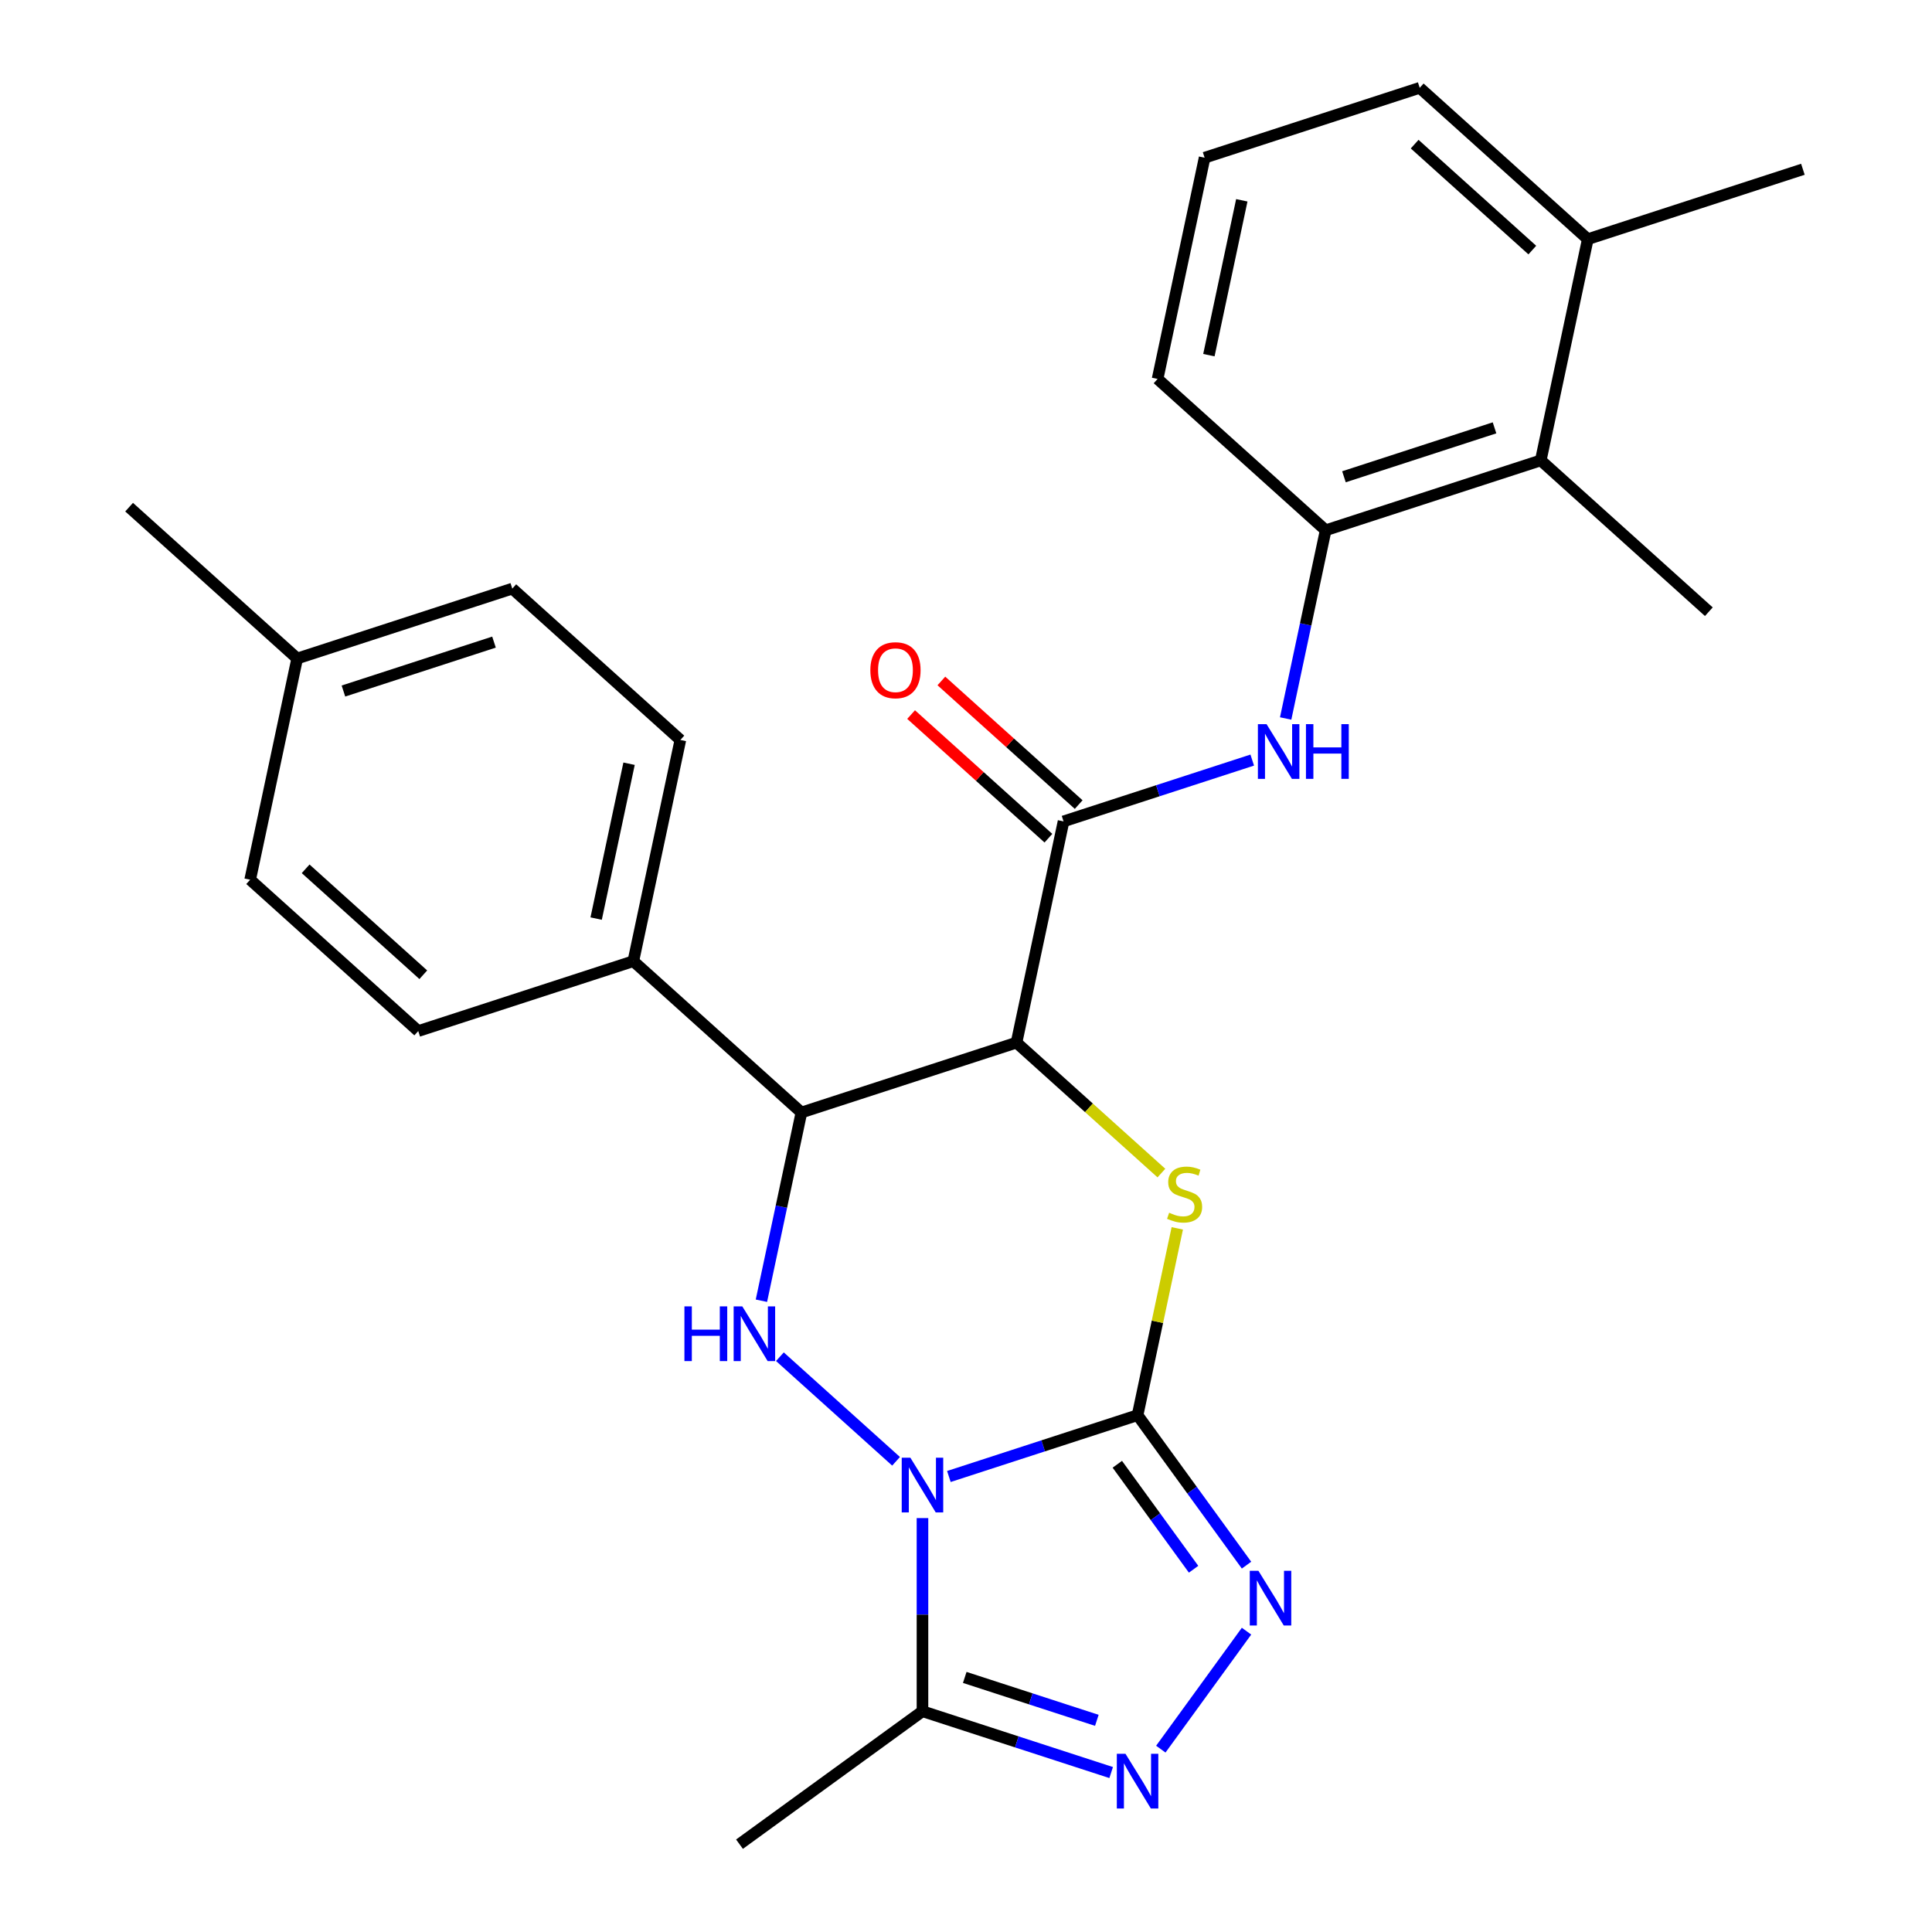 <?xml version='1.0' encoding='iso-8859-1'?>
<svg version='1.1' baseProfile='full'
              xmlns='http://www.w3.org/2000/svg'
                      xmlns:rdkit='http://www.rdkit.org/xml'
                      xmlns:xlink='http://www.w3.org/1999/xlink'
                  xml:space='preserve'
width='1000px' height='1000px' viewBox='0 0 1000 1000'>
<!-- END OF HEADER -->
<rect style='opacity:1.0;fill:#FFFFFF;stroke:none' width='1000' height='1000' x='0' y='0'> </rect>
<path class='bond-0' d='M 491.137,764.231 L 539.971,748.363' style='fill:none;fill-rule:evenodd;stroke:#0000FF;stroke-width:6px;stroke-linecap:butt;stroke-linejoin:miter;stroke-opacity:1' />
<path class='bond-0' d='M 539.971,748.363 L 588.805,732.496' style='fill:none;fill-rule:evenodd;stroke:#000000;stroke-width:6px;stroke-linecap:butt;stroke-linejoin:miter;stroke-opacity:1' />
<path class='bond-3' d='M 463.803,756.366 L 403.68,702.231' style='fill:none;fill-rule:evenodd;stroke:#0000FF;stroke-width:6px;stroke-linecap:butt;stroke-linejoin:miter;stroke-opacity:1' />
<path class='bond-6' d='M 477.47,785.758 L 477.47,835.747' style='fill:none;fill-rule:evenodd;stroke:#0000FF;stroke-width:6px;stroke-linecap:butt;stroke-linejoin:miter;stroke-opacity:1' />
<path class='bond-6' d='M 477.47,835.747 L 477.47,885.736' style='fill:none;fill-rule:evenodd;stroke:#000000;stroke-width:6px;stroke-linecap:butt;stroke-linejoin:miter;stroke-opacity:1' />
<path class='bond-2' d='M 588.805,732.496 L 599.083,684.146' style='fill:none;fill-rule:evenodd;stroke:#000000;stroke-width:6px;stroke-linecap:butt;stroke-linejoin:miter;stroke-opacity:1' />
<path class='bond-2' d='M 599.083,684.146 L 609.36,635.796' style='fill:none;fill-rule:evenodd;stroke:#CCCC00;stroke-width:6px;stroke-linecap:butt;stroke-linejoin:miter;stroke-opacity:1' />
<path class='bond-4' d='M 588.805,732.496 L 617.003,771.307' style='fill:none;fill-rule:evenodd;stroke:#000000;stroke-width:6px;stroke-linecap:butt;stroke-linejoin:miter;stroke-opacity:1' />
<path class='bond-4' d='M 617.003,771.307 L 645.2,810.117' style='fill:none;fill-rule:evenodd;stroke:#0000FF;stroke-width:6px;stroke-linecap:butt;stroke-linejoin:miter;stroke-opacity:1' />
<path class='bond-4' d='M 578.323,757.901 L 598.061,785.068' style='fill:none;fill-rule:evenodd;stroke:#000000;stroke-width:6px;stroke-linecap:butt;stroke-linejoin:miter;stroke-opacity:1' />
<path class='bond-4' d='M 598.061,785.068 L 617.8,812.236' style='fill:none;fill-rule:evenodd;stroke:#0000FF;stroke-width:6px;stroke-linecap:butt;stroke-linejoin:miter;stroke-opacity:1' />
<path class='bond-1' d='M 526.148,539.657 L 414.813,575.832' style='fill:none;fill-rule:evenodd;stroke:#000000;stroke-width:6px;stroke-linecap:butt;stroke-linejoin:miter;stroke-opacity:1' />
<path class='bond-8' d='M 526.148,539.657 L 550.488,425.15' style='fill:none;fill-rule:evenodd;stroke:#000000;stroke-width:6px;stroke-linecap:butt;stroke-linejoin:miter;stroke-opacity:1' />
<path class='bond-28' d='M 526.148,539.657 L 563.643,573.418' style='fill:none;fill-rule:evenodd;stroke:#000000;stroke-width:6px;stroke-linecap:butt;stroke-linejoin:miter;stroke-opacity:1' />
<path class='bond-28' d='M 563.643,573.418 L 601.138,607.178' style='fill:none;fill-rule:evenodd;stroke:#CCCC00;stroke-width:6px;stroke-linecap:butt;stroke-linejoin:miter;stroke-opacity:1' />
<path class='bond-5' d='M 394.105,673.253 L 404.459,624.543' style='fill:none;fill-rule:evenodd;stroke:#0000FF;stroke-width:6px;stroke-linecap:butt;stroke-linejoin:miter;stroke-opacity:1' />
<path class='bond-5' d='M 404.459,624.543 L 414.813,575.832' style='fill:none;fill-rule:evenodd;stroke:#000000;stroke-width:6px;stroke-linecap:butt;stroke-linejoin:miter;stroke-opacity:1' />
<path class='bond-27' d='M 645.2,844.29 L 600.836,905.353' style='fill:none;fill-rule:evenodd;stroke:#0000FF;stroke-width:6px;stroke-linecap:butt;stroke-linejoin:miter;stroke-opacity:1' />
<path class='bond-12' d='M 414.813,575.832 L 327.816,497.501' style='fill:none;fill-rule:evenodd;stroke:#000000;stroke-width:6px;stroke-linecap:butt;stroke-linejoin:miter;stroke-opacity:1' />
<path class='bond-7' d='M 477.47,885.736 L 526.304,901.604' style='fill:none;fill-rule:evenodd;stroke:#000000;stroke-width:6px;stroke-linecap:butt;stroke-linejoin:miter;stroke-opacity:1' />
<path class='bond-7' d='M 526.304,901.604 L 575.139,917.471' style='fill:none;fill-rule:evenodd;stroke:#0000FF;stroke-width:6px;stroke-linecap:butt;stroke-linejoin:miter;stroke-opacity:1' />
<path class='bond-7' d='M 499.355,868.229 L 533.539,879.336' style='fill:none;fill-rule:evenodd;stroke:#000000;stroke-width:6px;stroke-linecap:butt;stroke-linejoin:miter;stroke-opacity:1' />
<path class='bond-7' d='M 533.539,879.336 L 567.723,890.444' style='fill:none;fill-rule:evenodd;stroke:#0000FF;stroke-width:6px;stroke-linecap:butt;stroke-linejoin:miter;stroke-opacity:1' />
<path class='bond-20' d='M 477.47,885.736 L 382.762,954.545' style='fill:none;fill-rule:evenodd;stroke:#000000;stroke-width:6px;stroke-linecap:butt;stroke-linejoin:miter;stroke-opacity:1' />
<path class='bond-9' d='M 550.488,425.15 L 599.322,409.283' style='fill:none;fill-rule:evenodd;stroke:#000000;stroke-width:6px;stroke-linecap:butt;stroke-linejoin:miter;stroke-opacity:1' />
<path class='bond-9' d='M 599.322,409.283 L 648.156,393.416' style='fill:none;fill-rule:evenodd;stroke:#0000FF;stroke-width:6px;stroke-linecap:butt;stroke-linejoin:miter;stroke-opacity:1' />
<path class='bond-13' d='M 558.321,416.451 L 522.786,384.455' style='fill:none;fill-rule:evenodd;stroke:#000000;stroke-width:6px;stroke-linecap:butt;stroke-linejoin:miter;stroke-opacity:1' />
<path class='bond-13' d='M 522.786,384.455 L 487.251,352.459' style='fill:none;fill-rule:evenodd;stroke:#FF0000;stroke-width:6px;stroke-linecap:butt;stroke-linejoin:miter;stroke-opacity:1' />
<path class='bond-13' d='M 542.654,433.85 L 507.119,401.854' style='fill:none;fill-rule:evenodd;stroke:#000000;stroke-width:6px;stroke-linecap:butt;stroke-linejoin:miter;stroke-opacity:1' />
<path class='bond-13' d='M 507.119,401.854 L 471.585,369.859' style='fill:none;fill-rule:evenodd;stroke:#FF0000;stroke-width:6px;stroke-linecap:butt;stroke-linejoin:miter;stroke-opacity:1' />
<path class='bond-10' d='M 665.455,371.889 L 675.809,323.179' style='fill:none;fill-rule:evenodd;stroke:#0000FF;stroke-width:6px;stroke-linecap:butt;stroke-linejoin:miter;stroke-opacity:1' />
<path class='bond-10' d='M 675.809,323.179 L 686.162,274.468' style='fill:none;fill-rule:evenodd;stroke:#000000;stroke-width:6px;stroke-linecap:butt;stroke-linejoin:miter;stroke-opacity:1' />
<path class='bond-11' d='M 686.162,274.468 L 797.498,238.293' style='fill:none;fill-rule:evenodd;stroke:#000000;stroke-width:6px;stroke-linecap:butt;stroke-linejoin:miter;stroke-opacity:1' />
<path class='bond-11' d='M 695.628,246.775 L 773.562,221.452' style='fill:none;fill-rule:evenodd;stroke:#000000;stroke-width:6px;stroke-linecap:butt;stroke-linejoin:miter;stroke-opacity:1' />
<path class='bond-21' d='M 686.162,274.468 L 599.166,196.137' style='fill:none;fill-rule:evenodd;stroke:#000000;stroke-width:6px;stroke-linecap:butt;stroke-linejoin:miter;stroke-opacity:1' />
<path class='bond-14' d='M 797.498,238.293 L 821.837,123.786' style='fill:none;fill-rule:evenodd;stroke:#000000;stroke-width:6px;stroke-linecap:butt;stroke-linejoin:miter;stroke-opacity:1' />
<path class='bond-23' d='M 797.498,238.293 L 884.494,316.625' style='fill:none;fill-rule:evenodd;stroke:#000000;stroke-width:6px;stroke-linecap:butt;stroke-linejoin:miter;stroke-opacity:1' />
<path class='bond-15' d='M 327.816,497.501 L 352.156,382.994' style='fill:none;fill-rule:evenodd;stroke:#000000;stroke-width:6px;stroke-linecap:butt;stroke-linejoin:miter;stroke-opacity:1' />
<path class='bond-15' d='M 308.566,475.457 L 325.603,395.302' style='fill:none;fill-rule:evenodd;stroke:#000000;stroke-width:6px;stroke-linecap:butt;stroke-linejoin:miter;stroke-opacity:1' />
<path class='bond-16' d='M 327.816,497.501 L 216.481,533.676' style='fill:none;fill-rule:evenodd;stroke:#000000;stroke-width:6px;stroke-linecap:butt;stroke-linejoin:miter;stroke-opacity:1' />
<path class='bond-25' d='M 821.837,123.786 L 933.172,87.611' style='fill:none;fill-rule:evenodd;stroke:#000000;stroke-width:6px;stroke-linecap:butt;stroke-linejoin:miter;stroke-opacity:1' />
<path class='bond-30' d='M 821.837,123.786 L 734.841,45.455' style='fill:none;fill-rule:evenodd;stroke:#000000;stroke-width:6px;stroke-linecap:butt;stroke-linejoin:miter;stroke-opacity:1' />
<path class='bond-30' d='M 793.121,129.436 L 732.224,74.604' style='fill:none;fill-rule:evenodd;stroke:#000000;stroke-width:6px;stroke-linecap:butt;stroke-linejoin:miter;stroke-opacity:1' />
<path class='bond-18' d='M 352.156,382.994 L 265.159,304.662' style='fill:none;fill-rule:evenodd;stroke:#000000;stroke-width:6px;stroke-linecap:butt;stroke-linejoin:miter;stroke-opacity:1' />
<path class='bond-17' d='M 216.481,533.676 L 129.485,455.344' style='fill:none;fill-rule:evenodd;stroke:#000000;stroke-width:6px;stroke-linecap:butt;stroke-linejoin:miter;stroke-opacity:1' />
<path class='bond-17' d='M 219.098,504.527 L 158.2,449.694' style='fill:none;fill-rule:evenodd;stroke:#000000;stroke-width:6px;stroke-linecap:butt;stroke-linejoin:miter;stroke-opacity:1' />
<path class='bond-19' d='M 129.485,455.344 L 153.824,340.837' style='fill:none;fill-rule:evenodd;stroke:#000000;stroke-width:6px;stroke-linecap:butt;stroke-linejoin:miter;stroke-opacity:1' />
<path class='bond-29' d='M 265.159,304.662 L 153.824,340.837' style='fill:none;fill-rule:evenodd;stroke:#000000;stroke-width:6px;stroke-linecap:butt;stroke-linejoin:miter;stroke-opacity:1' />
<path class='bond-29' d='M 255.694,332.355 L 177.759,357.678' style='fill:none;fill-rule:evenodd;stroke:#000000;stroke-width:6px;stroke-linecap:butt;stroke-linejoin:miter;stroke-opacity:1' />
<path class='bond-26' d='M 153.824,340.837 L 66.828,262.505' style='fill:none;fill-rule:evenodd;stroke:#000000;stroke-width:6px;stroke-linecap:butt;stroke-linejoin:miter;stroke-opacity:1' />
<path class='bond-22' d='M 599.166,196.137 L 623.505,81.63' style='fill:none;fill-rule:evenodd;stroke:#000000;stroke-width:6px;stroke-linecap:butt;stroke-linejoin:miter;stroke-opacity:1' />
<path class='bond-22' d='M 625.718,183.828 L 642.756,103.674' style='fill:none;fill-rule:evenodd;stroke:#000000;stroke-width:6px;stroke-linecap:butt;stroke-linejoin:miter;stroke-opacity:1' />
<path class='bond-24' d='M 623.505,81.63 L 734.841,45.455' style='fill:none;fill-rule:evenodd;stroke:#000000;stroke-width:6px;stroke-linecap:butt;stroke-linejoin:miter;stroke-opacity:1' />
<path  class='atom-0' d='M 471.21 754.511
L 480.49 769.511
Q 481.41 770.991, 482.89 773.671
Q 484.37 776.351, 484.45 776.511
L 484.45 754.511
L 488.21 754.511
L 488.21 782.831
L 484.33 782.831
L 474.37 766.431
Q 473.21 764.511, 471.97 762.311
Q 470.77 760.111, 470.41 759.431
L 470.41 782.831
L 466.73 782.831
L 466.73 754.511
L 471.21 754.511
' fill='#0000FF'/>
<path  class='atom-3' d='M 605.145 627.709
Q 605.465 627.829, 606.785 628.389
Q 608.105 628.949, 609.545 629.309
Q 611.025 629.629, 612.465 629.629
Q 615.145 629.629, 616.705 628.349
Q 618.265 627.029, 618.265 624.749
Q 618.265 623.189, 617.465 622.229
Q 616.705 621.269, 615.505 620.749
Q 614.305 620.229, 612.305 619.629
Q 609.785 618.869, 608.265 618.149
Q 606.785 617.429, 605.705 615.909
Q 604.665 614.389, 604.665 611.829
Q 604.665 608.269, 607.065 606.069
Q 609.505 603.869, 614.305 603.869
Q 617.585 603.869, 621.305 605.429
L 620.385 608.509
Q 616.985 607.109, 614.425 607.109
Q 611.665 607.109, 610.145 608.269
Q 608.625 609.389, 608.665 611.349
Q 608.665 612.869, 609.425 613.789
Q 610.225 614.709, 611.345 615.229
Q 612.505 615.749, 614.425 616.349
Q 616.985 617.149, 618.505 617.949
Q 620.025 618.749, 621.105 620.389
Q 622.225 621.989, 622.225 624.749
Q 622.225 628.669, 619.585 630.789
Q 616.985 632.869, 612.625 632.869
Q 610.105 632.869, 608.185 632.309
Q 606.305 631.789, 604.065 630.869
L 605.145 627.709
' fill='#CCCC00'/>
<path  class='atom-4' d='M 354.254 676.179
L 358.094 676.179
L 358.094 688.219
L 372.574 688.219
L 372.574 676.179
L 376.414 676.179
L 376.414 704.499
L 372.574 704.499
L 372.574 691.419
L 358.094 691.419
L 358.094 704.499
L 354.254 704.499
L 354.254 676.179
' fill='#0000FF'/>
<path  class='atom-4' d='M 384.214 676.179
L 393.494 691.179
Q 394.414 692.659, 395.894 695.339
Q 397.374 698.019, 397.454 698.179
L 397.454 676.179
L 401.214 676.179
L 401.214 704.499
L 397.334 704.499
L 387.374 688.099
Q 386.214 686.179, 384.974 683.979
Q 383.774 681.779, 383.414 681.099
L 383.414 704.499
L 379.734 704.499
L 379.734 676.179
L 384.214 676.179
' fill='#0000FF'/>
<path  class='atom-5' d='M 651.355 813.044
L 660.635 828.044
Q 661.555 829.524, 663.035 832.204
Q 664.515 834.884, 664.595 835.044
L 664.595 813.044
L 668.355 813.044
L 668.355 841.364
L 664.475 841.364
L 654.515 824.964
Q 653.355 823.044, 652.115 820.844
Q 650.915 818.644, 650.555 817.964
L 650.555 841.364
L 646.875 841.364
L 646.875 813.044
L 651.355 813.044
' fill='#0000FF'/>
<path  class='atom-8' d='M 582.545 907.751
L 591.825 922.751
Q 592.745 924.231, 594.225 926.911
Q 595.705 929.591, 595.785 929.751
L 595.785 907.751
L 599.545 907.751
L 599.545 936.071
L 595.665 936.071
L 585.705 919.671
Q 584.545 917.751, 583.305 915.551
Q 582.105 913.351, 581.745 912.671
L 581.745 936.071
L 578.065 936.071
L 578.065 907.751
L 582.545 907.751
' fill='#0000FF'/>
<path  class='atom-10' d='M 655.563 374.815
L 664.843 389.815
Q 665.763 391.295, 667.243 393.975
Q 668.723 396.655, 668.803 396.815
L 668.803 374.815
L 672.563 374.815
L 672.563 403.135
L 668.683 403.135
L 658.723 386.735
Q 657.563 384.815, 656.323 382.615
Q 655.123 380.415, 654.763 379.735
L 654.763 403.135
L 651.083 403.135
L 651.083 374.815
L 655.563 374.815
' fill='#0000FF'/>
<path  class='atom-10' d='M 675.963 374.815
L 679.803 374.815
L 679.803 386.855
L 694.283 386.855
L 694.283 374.815
L 698.123 374.815
L 698.123 403.135
L 694.283 403.135
L 694.283 390.055
L 679.803 390.055
L 679.803 403.135
L 675.963 403.135
L 675.963 374.815
' fill='#0000FF'/>
<path  class='atom-14' d='M 450.491 346.899
Q 450.491 340.099, 453.851 336.299
Q 457.211 332.499, 463.491 332.499
Q 469.771 332.499, 473.131 336.299
Q 476.491 340.099, 476.491 346.899
Q 476.491 353.779, 473.091 357.699
Q 469.691 361.579, 463.491 361.579
Q 457.251 361.579, 453.851 357.699
Q 450.491 353.819, 450.491 346.899
M 463.491 358.379
Q 467.811 358.379, 470.131 355.499
Q 472.491 352.579, 472.491 346.899
Q 472.491 341.339, 470.131 338.539
Q 467.811 335.699, 463.491 335.699
Q 459.171 335.699, 456.811 338.499
Q 454.491 341.299, 454.491 346.899
Q 454.491 352.619, 456.811 355.499
Q 459.171 358.379, 463.491 358.379
' fill='#FF0000'/>
</svg>
